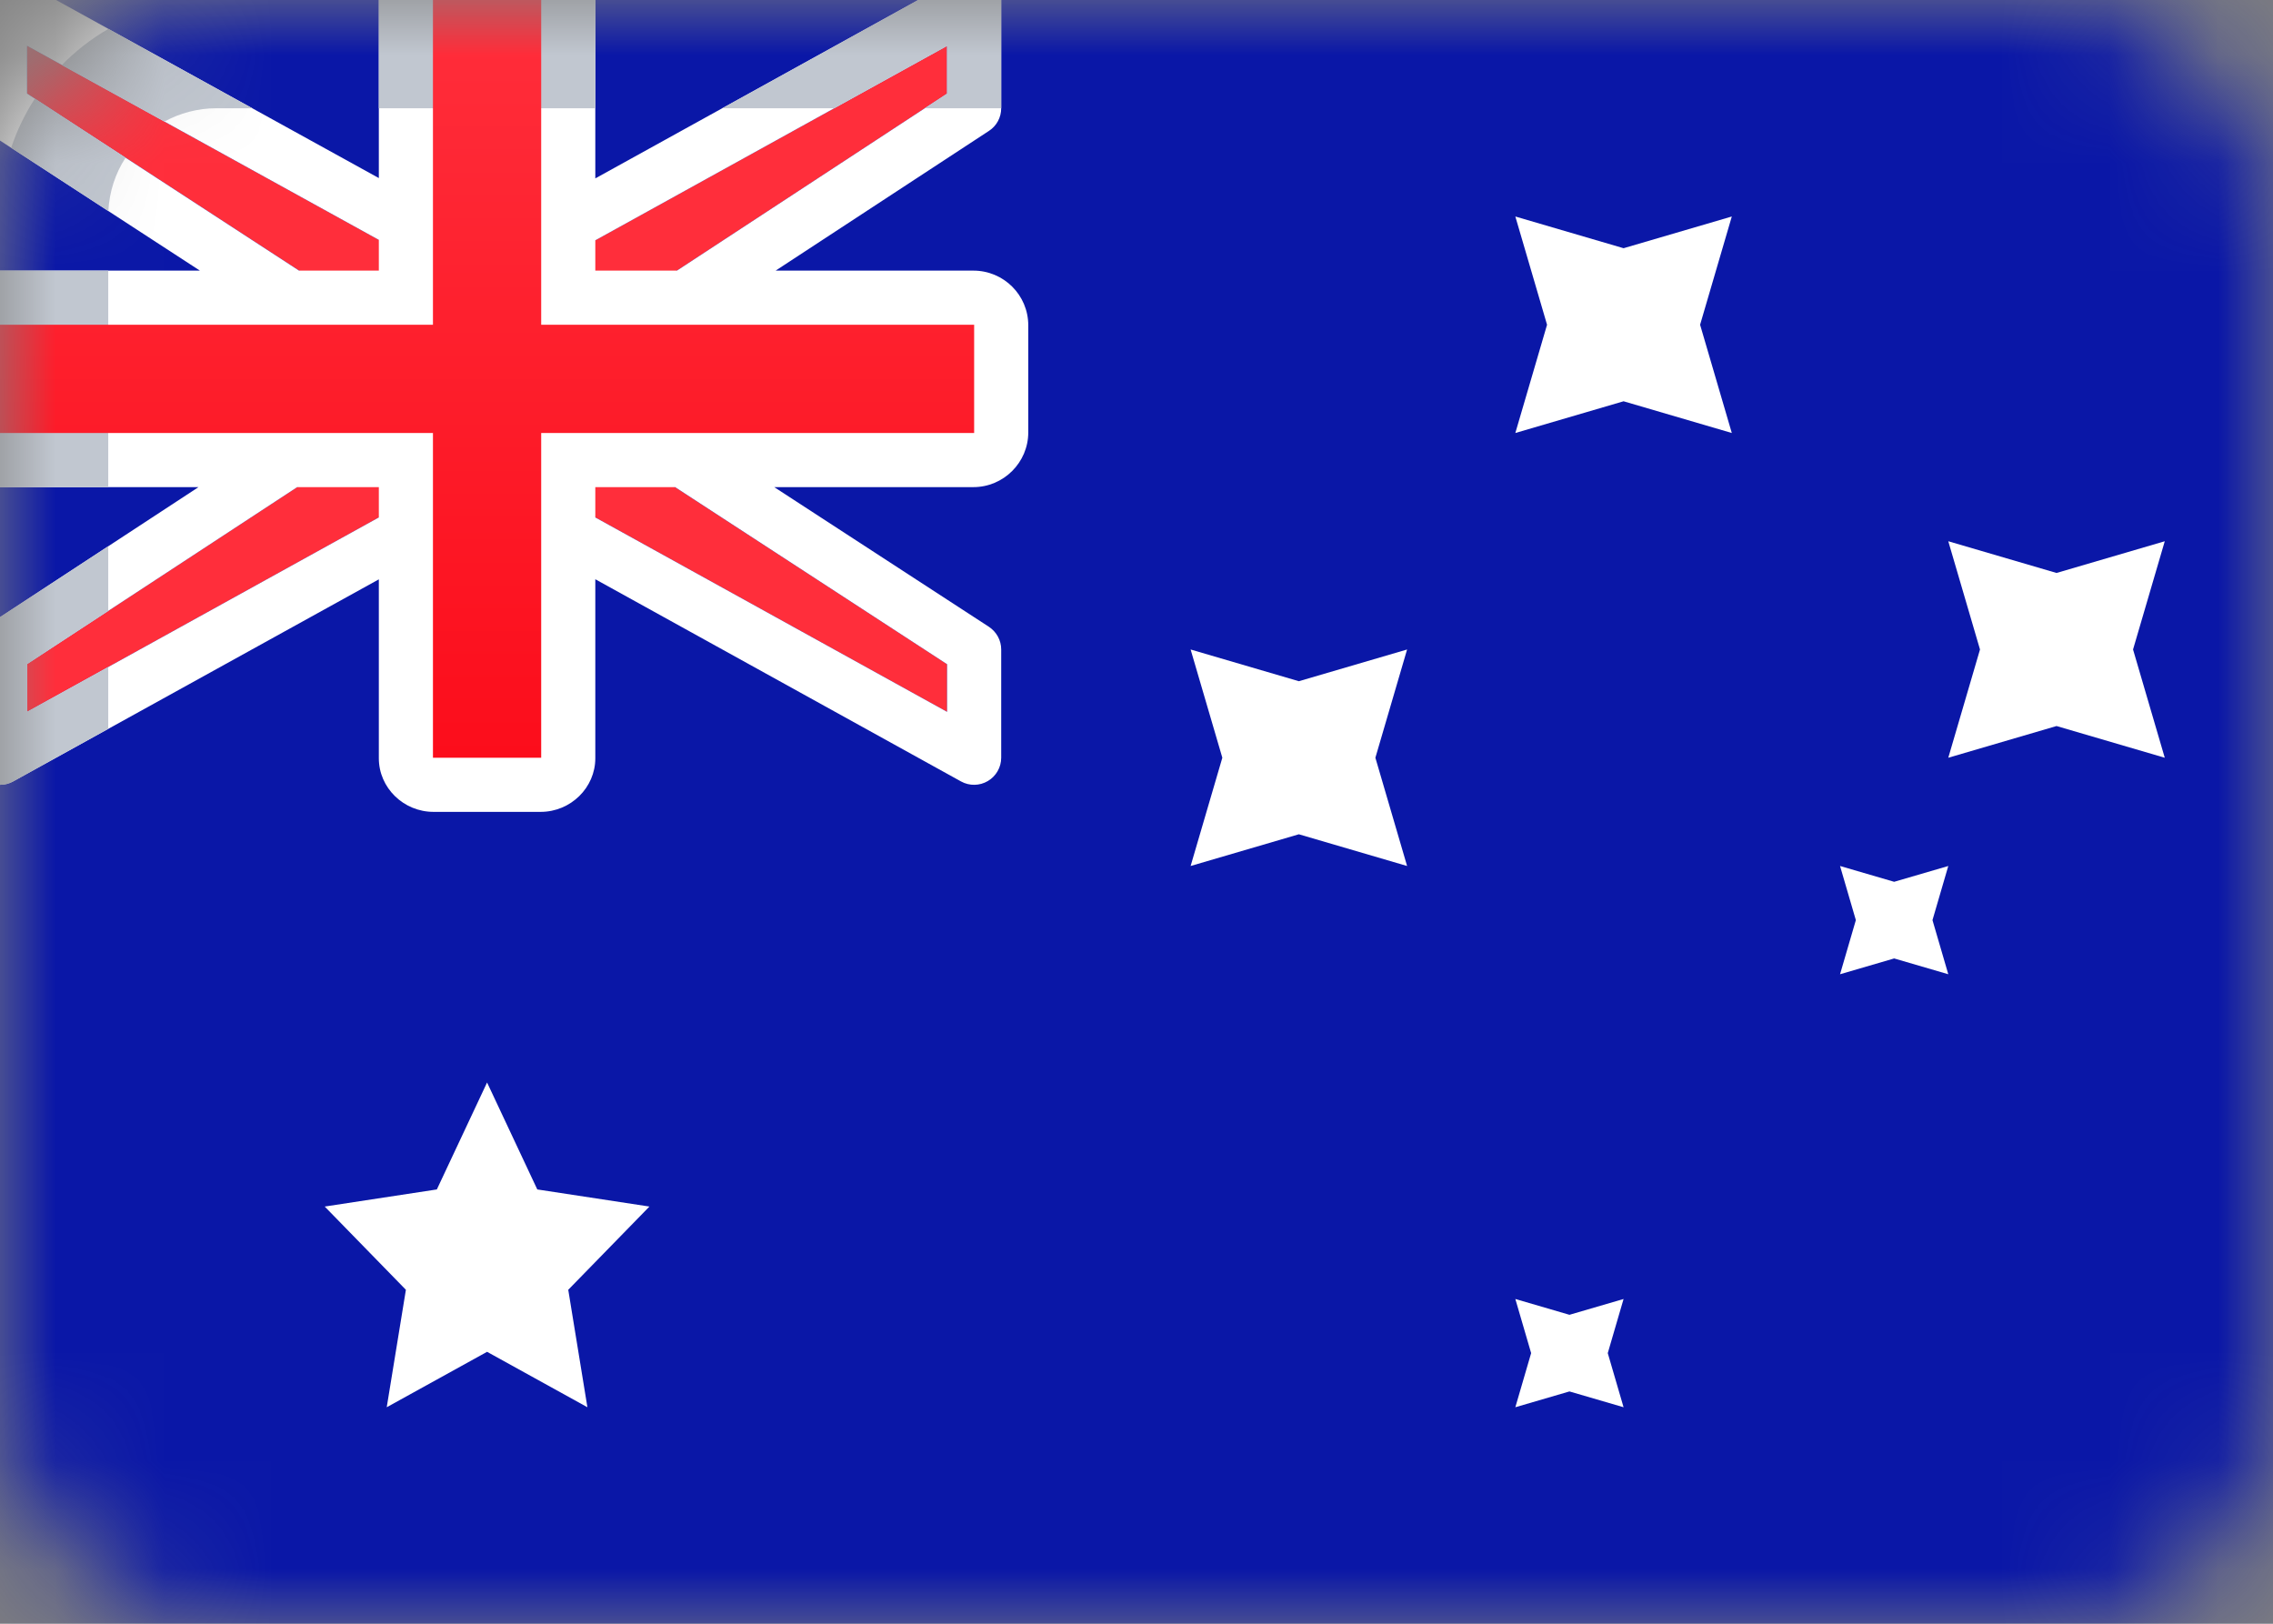 <svg width="21" height="15" viewBox="0 0 21 15" fill="none" xmlns="http://www.w3.org/2000/svg">
<rect x="0" y="0" width="21" height="15" fill="#808080" stroke="none"/>
<mask id="mask0" mask-type="alpha" maskUnits="userSpaceOnUse" x="0" y="0" width="21" height="15">
<rect width="21" height="15" rx="2" fill="white"/>
</mask>
<g mask="url(#mask0)">
<path d="M21 0H0V15H21V0Z" fill="#0A17A7"/>
<path fill-rule="evenodd" clip-rule="evenodd" d="M0.25 0.864V0.423L3.959 2.469C3.996 2.489 4.038 2.5 4.08 2.5H4.928C4.971 2.5 5.012 2.489 5.049 2.469L8.75 0.424V0.865L5.613 2.92C5.542 2.966 5.5 3.044 5.5 3.129V3.885C5.5 3.97 5.543 4.048 5.614 4.095L8.75 6.136V6.576L5.05 4.531C5.013 4.511 4.972 4.5 4.929 4.5H4.072C4.029 4.5 3.988 4.511 3.951 4.531L0.25 6.576V6.135L3.387 4.08C3.457 4.034 3.5 3.956 3.5 3.871V3.115C3.5 3.03 3.457 2.952 3.386 2.905L0.25 0.864Z" fill="#FF2E3B"/>
<path fill-rule="evenodd" clip-rule="evenodd" d="M0.121 -0.219C0.043 -0.262 -0.051 -0.26 -0.127 -0.215C-0.203 -0.17 -0.25 -0.088 -0.25 0V1C-0.25 1.085 -0.207 1.163 -0.136 1.21L1.847 2.5H0V4.5H1.834L-0.137 5.791C-0.208 5.837 -0.25 5.916 -0.25 6V7C-0.25 7.088 -0.203 7.17 -0.127 7.215C-0.051 7.26 0.043 7.262 0.121 7.219L3.5 5.352V7.005C3.5 7.278 3.729 7.5 4.005 7.5H4.995C5.274 7.5 5.5 7.275 5.5 7.005V5.351L8.879 7.219C8.957 7.262 9.051 7.26 9.127 7.215C9.203 7.17 9.25 7.088 9.25 7V6C9.25 5.915 9.207 5.837 9.136 5.79L7.153 4.5H8.993C9.273 4.5 9.5 4.271 9.5 3.995V3.005C9.5 2.726 9.273 2.5 8.993 2.5H7.166L9.137 1.209C9.208 1.163 9.25 1.084 9.25 1V0C9.25 -0.088 9.203 -0.17 9.127 -0.215C9.051 -0.26 8.957 -0.262 8.879 -0.219L5.5 1.648V0H3.5V1.645L0.121 -0.219ZM3.5 2.216L0.25 0.423V0.864L2.763 2.5H3.5V2.216ZM2.746 4.5L0.25 6.135V6.576L3.5 4.78V4.5H2.746ZM5.5 4.78L8.75 6.576V6.136L6.237 4.5H5.5V4.78ZM6.254 2.5L8.75 0.865V0.424L5.5 2.22V2.5H6.254Z" fill="white"/>
<path fill-rule="evenodd" clip-rule="evenodd" d="M1.001 0.267C0.843 0.358 0.698 0.471 0.571 0.601L1.519 1.123C1.662 1.045 1.826 1 2 1H2.331L1.001 0.267ZM3.5 1H5.5V0H3.5V1ZM8.483 0L6.673 1H7.707L8.75 0.424V0.865L8.544 1H9.25V0H8.483ZM0 7.25C0.042 7.25 0.083 7.24 0.121 7.219L1 6.733V6.162L0.25 6.576V6.135L1 5.644V5.046L0 5.701V7.25ZM0 4.5H1V2.5H0V4.5ZM0.103 1.365L1.001 1.95C1.01 1.769 1.067 1.6 1.16 1.457L0.322 0.911C0.231 1.051 0.157 1.204 0.103 1.365Z" fill="#C1C7D0"/>
<path fill-rule="evenodd" clip-rule="evenodd" d="M0 3H4V2.5V0H5V2.5V3H9V4H5V4.5V7H4V4.5V4H0V3Z" fill="url(#paint0_linear)"/>
<path fill-rule="evenodd" clip-rule="evenodd" d="M4.5 12.488L3.573 13L3.75 11.915L3 11.146L4.036 10.988L4.5 10L4.964 10.988L6 11.146L5.25 11.915L5.427 13L4.5 12.488Z" fill="white"/>
<path fill-rule="evenodd" clip-rule="evenodd" d="M14.5 12.854L14 13L14.146 12.5L14 12L14.5 12.146L15 12L14.854 12.5L15 13L14.5 12.854Z" fill="white"/>
<path fill-rule="evenodd" clip-rule="evenodd" d="M15 3.707L14 4L14.293 3L14 2L15 2.293L16 2L15.707 3L16 4L15 3.707Z" fill="white"/>
<path fill-rule="evenodd" clip-rule="evenodd" d="M19 6.707L18 7L18.293 6L18 5L19 5.293L20 5L19.707 6L20 7L19 6.707Z" fill="white"/>
<path fill-rule="evenodd" clip-rule="evenodd" d="M12 7.707L11 8L11.293 7L11 6L12 6.293L13 6L12.707 7L13 8L12 7.707Z" fill="white"/>
<path fill-rule="evenodd" clip-rule="evenodd" d="M17.5 8.854L17 9L17.146 8.5L17 8L17.5 8.146L18 8L17.854 8.5L18 9L17.5 8.854Z" fill="white"/>
</g>
<defs>
<linearGradient id="paint0_linear" x1="4.5" y1="0" x2="4.5" y2="7" gradientUnits="userSpaceOnUse">
<stop stop-color="#FF2E3B"/>
<stop offset="1" stop-color="#FC0D1B"/>
</linearGradient>
</defs>
</svg>
